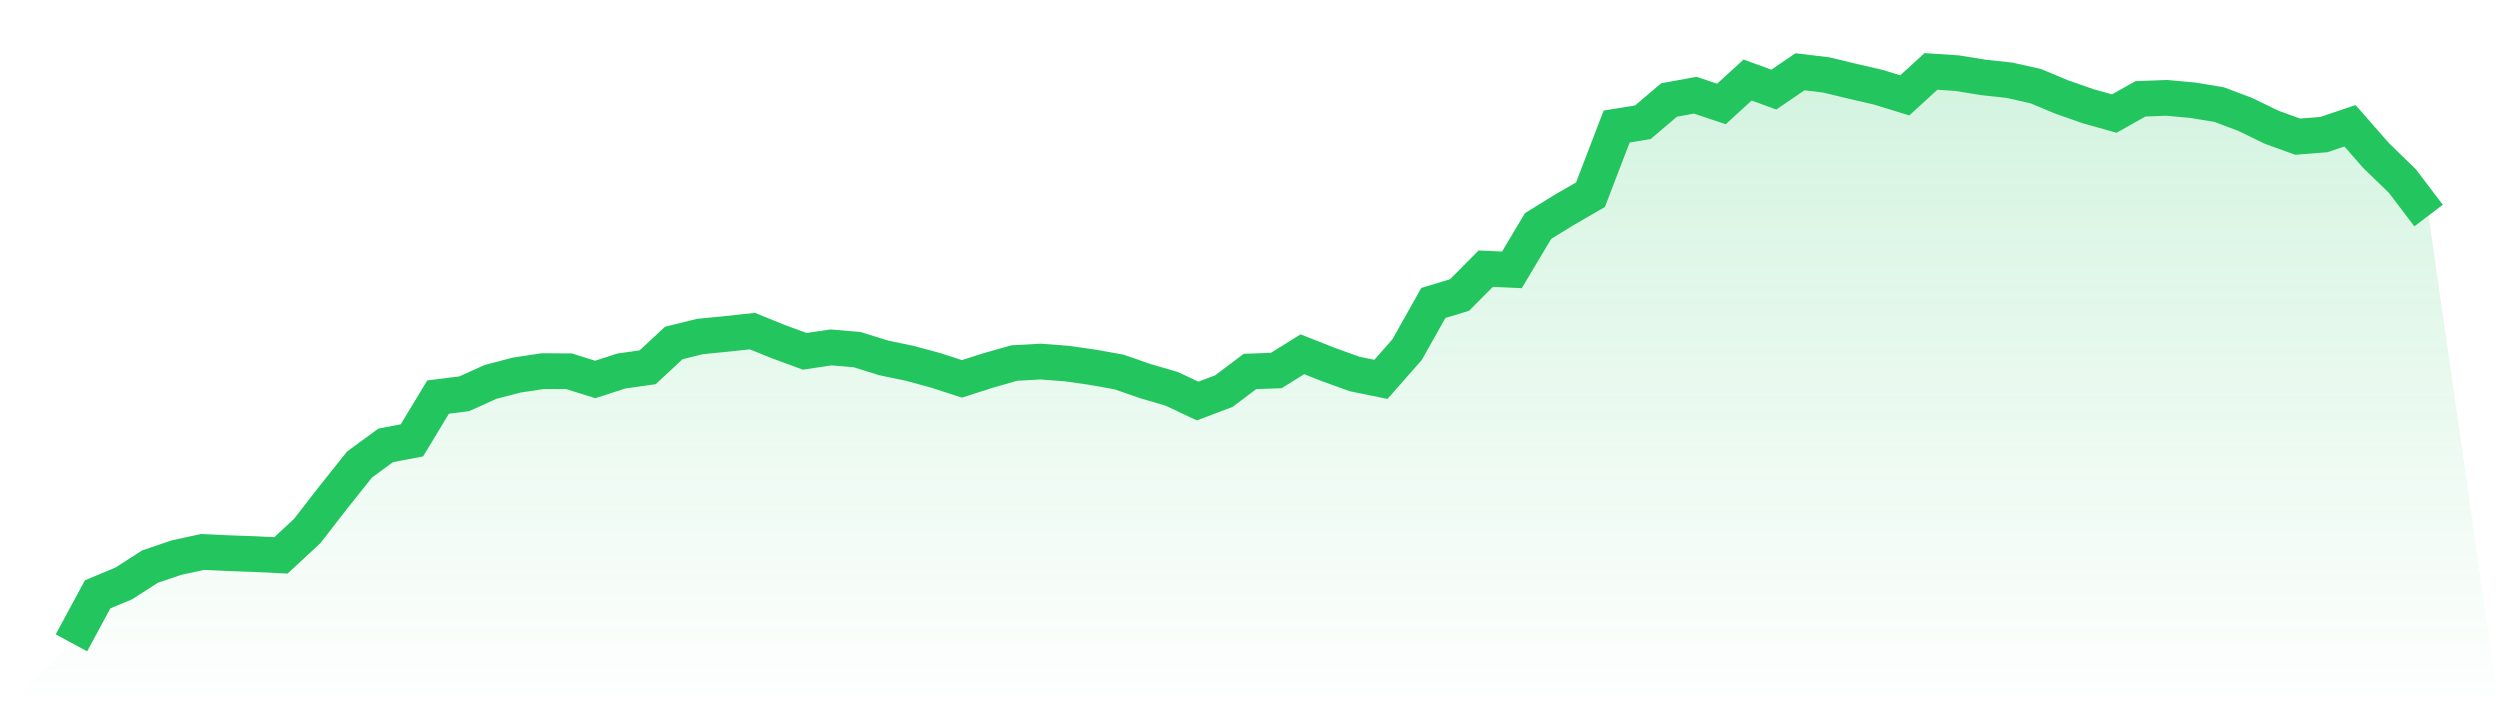 <svg viewBox="0 0 140 40" xmlns="http://www.w3.org/2000/svg">
<defs>
<linearGradient id="gradient" x1="0" x2="0" y1="0" y2="1">
<stop offset="0%" stop-color="#22c55e" stop-opacity="0.2"/>
<stop offset="100%" stop-color="#22c55e" stop-opacity="0"/>
</linearGradient>
</defs>
<path d="M4,36 L4,36 L5.467,33.283 L6.933,32.672 L8.4,31.729 L9.867,31.23 L11.333,30.91 L12.8,30.978 L14.267,31.03 L15.733,31.101 L17.2,29.741 L18.667,27.851 L20.133,26.014 L21.6,24.939 L23.067,24.66 L24.533,22.236 L26,22.051 L27.467,21.387 L28.933,21.004 L30.4,20.782 L31.867,20.791 L33.333,21.25 L34.8,20.775 L36.267,20.568 L37.733,19.207 L39.2,18.844 L40.667,18.7 L42.133,18.542 L43.6,19.136 L45.067,19.674 L46.533,19.455 L48,19.578 L49.467,20.037 L50.933,20.344 L52.4,20.74 L53.867,21.216 L55.333,20.747 L56.8,20.33 L58.267,20.248 L59.733,20.359 L61.2,20.568 L62.667,20.831 L64.133,21.341 L65.6,21.768 L67.067,22.457 L68.533,21.904 L70,20.801 L71.467,20.75 L72.933,19.839 L74.4,20.418 L75.867,20.945 L77.333,21.245 L78.8,19.576 L80.267,16.966 L81.733,16.522 L83.2,15.045 L84.667,15.112 L86.133,12.656 L87.6,11.751 L89.067,10.904 L90.533,7.086 L92,6.846 L93.467,5.6 L94.933,5.331 L96.4,5.822 L97.867,4.481 L99.333,5.018 L100.8,4.019 L102.267,4.196 L103.733,4.549 L105.2,4.889 L106.667,5.34 L108.133,4 L109.6,4.097 L111.067,4.335 L112.533,4.494 L114,4.824 L115.467,5.435 L116.933,5.948 L118.4,6.359 L119.867,5.535 L121.333,5.48 L122.8,5.614 L124.267,5.855 L125.733,6.407 L127.2,7.12 L128.667,7.653 L130.133,7.537 L131.6,7.044 L133.067,8.717 L134.533,10.138 L136,12.071 L140,40 L0,40 z" fill="url(#gradient)"/>
<path d="M4,36 L4,36 L5.467,33.283 L6.933,32.672 L8.4,31.729 L9.867,31.23 L11.333,30.91 L12.8,30.978 L14.267,31.03 L15.733,31.101 L17.2,29.741 L18.667,27.851 L20.133,26.014 L21.6,24.939 L23.067,24.66 L24.533,22.236 L26,22.051 L27.467,21.387 L28.933,21.004 L30.4,20.782 L31.867,20.791 L33.333,21.25 L34.8,20.775 L36.267,20.568 L37.733,19.207 L39.2,18.844 L40.667,18.7 L42.133,18.542 L43.6,19.136 L45.067,19.674 L46.533,19.455 L48,19.578 L49.467,20.037 L50.933,20.344 L52.4,20.74 L53.867,21.216 L55.333,20.747 L56.8,20.33 L58.267,20.248 L59.733,20.359 L61.2,20.568 L62.667,20.831 L64.133,21.341 L65.6,21.768 L67.067,22.457 L68.533,21.904 L70,20.801 L71.467,20.75 L72.933,19.839 L74.4,20.418 L75.867,20.945 L77.333,21.245 L78.8,19.576 L80.267,16.966 L81.733,16.522 L83.2,15.045 L84.667,15.112 L86.133,12.656 L87.6,11.751 L89.067,10.904 L90.533,7.086 L92,6.846 L93.467,5.6 L94.933,5.331 L96.4,5.822 L97.867,4.481 L99.333,5.018 L100.8,4.019 L102.267,4.196 L103.733,4.549 L105.2,4.889 L106.667,5.34 L108.133,4 L109.6,4.097 L111.067,4.335 L112.533,4.494 L114,4.824 L115.467,5.435 L116.933,5.948 L118.4,6.359 L119.867,5.535 L121.333,5.48 L122.8,5.614 L124.267,5.855 L125.733,6.407 L127.2,7.12 L128.667,7.653 L130.133,7.537 L131.6,7.044 L133.067,8.717 L134.533,10.138 L136,12.071" fill="none" stroke="#22c55e" stroke-width="2"/>
</svg>